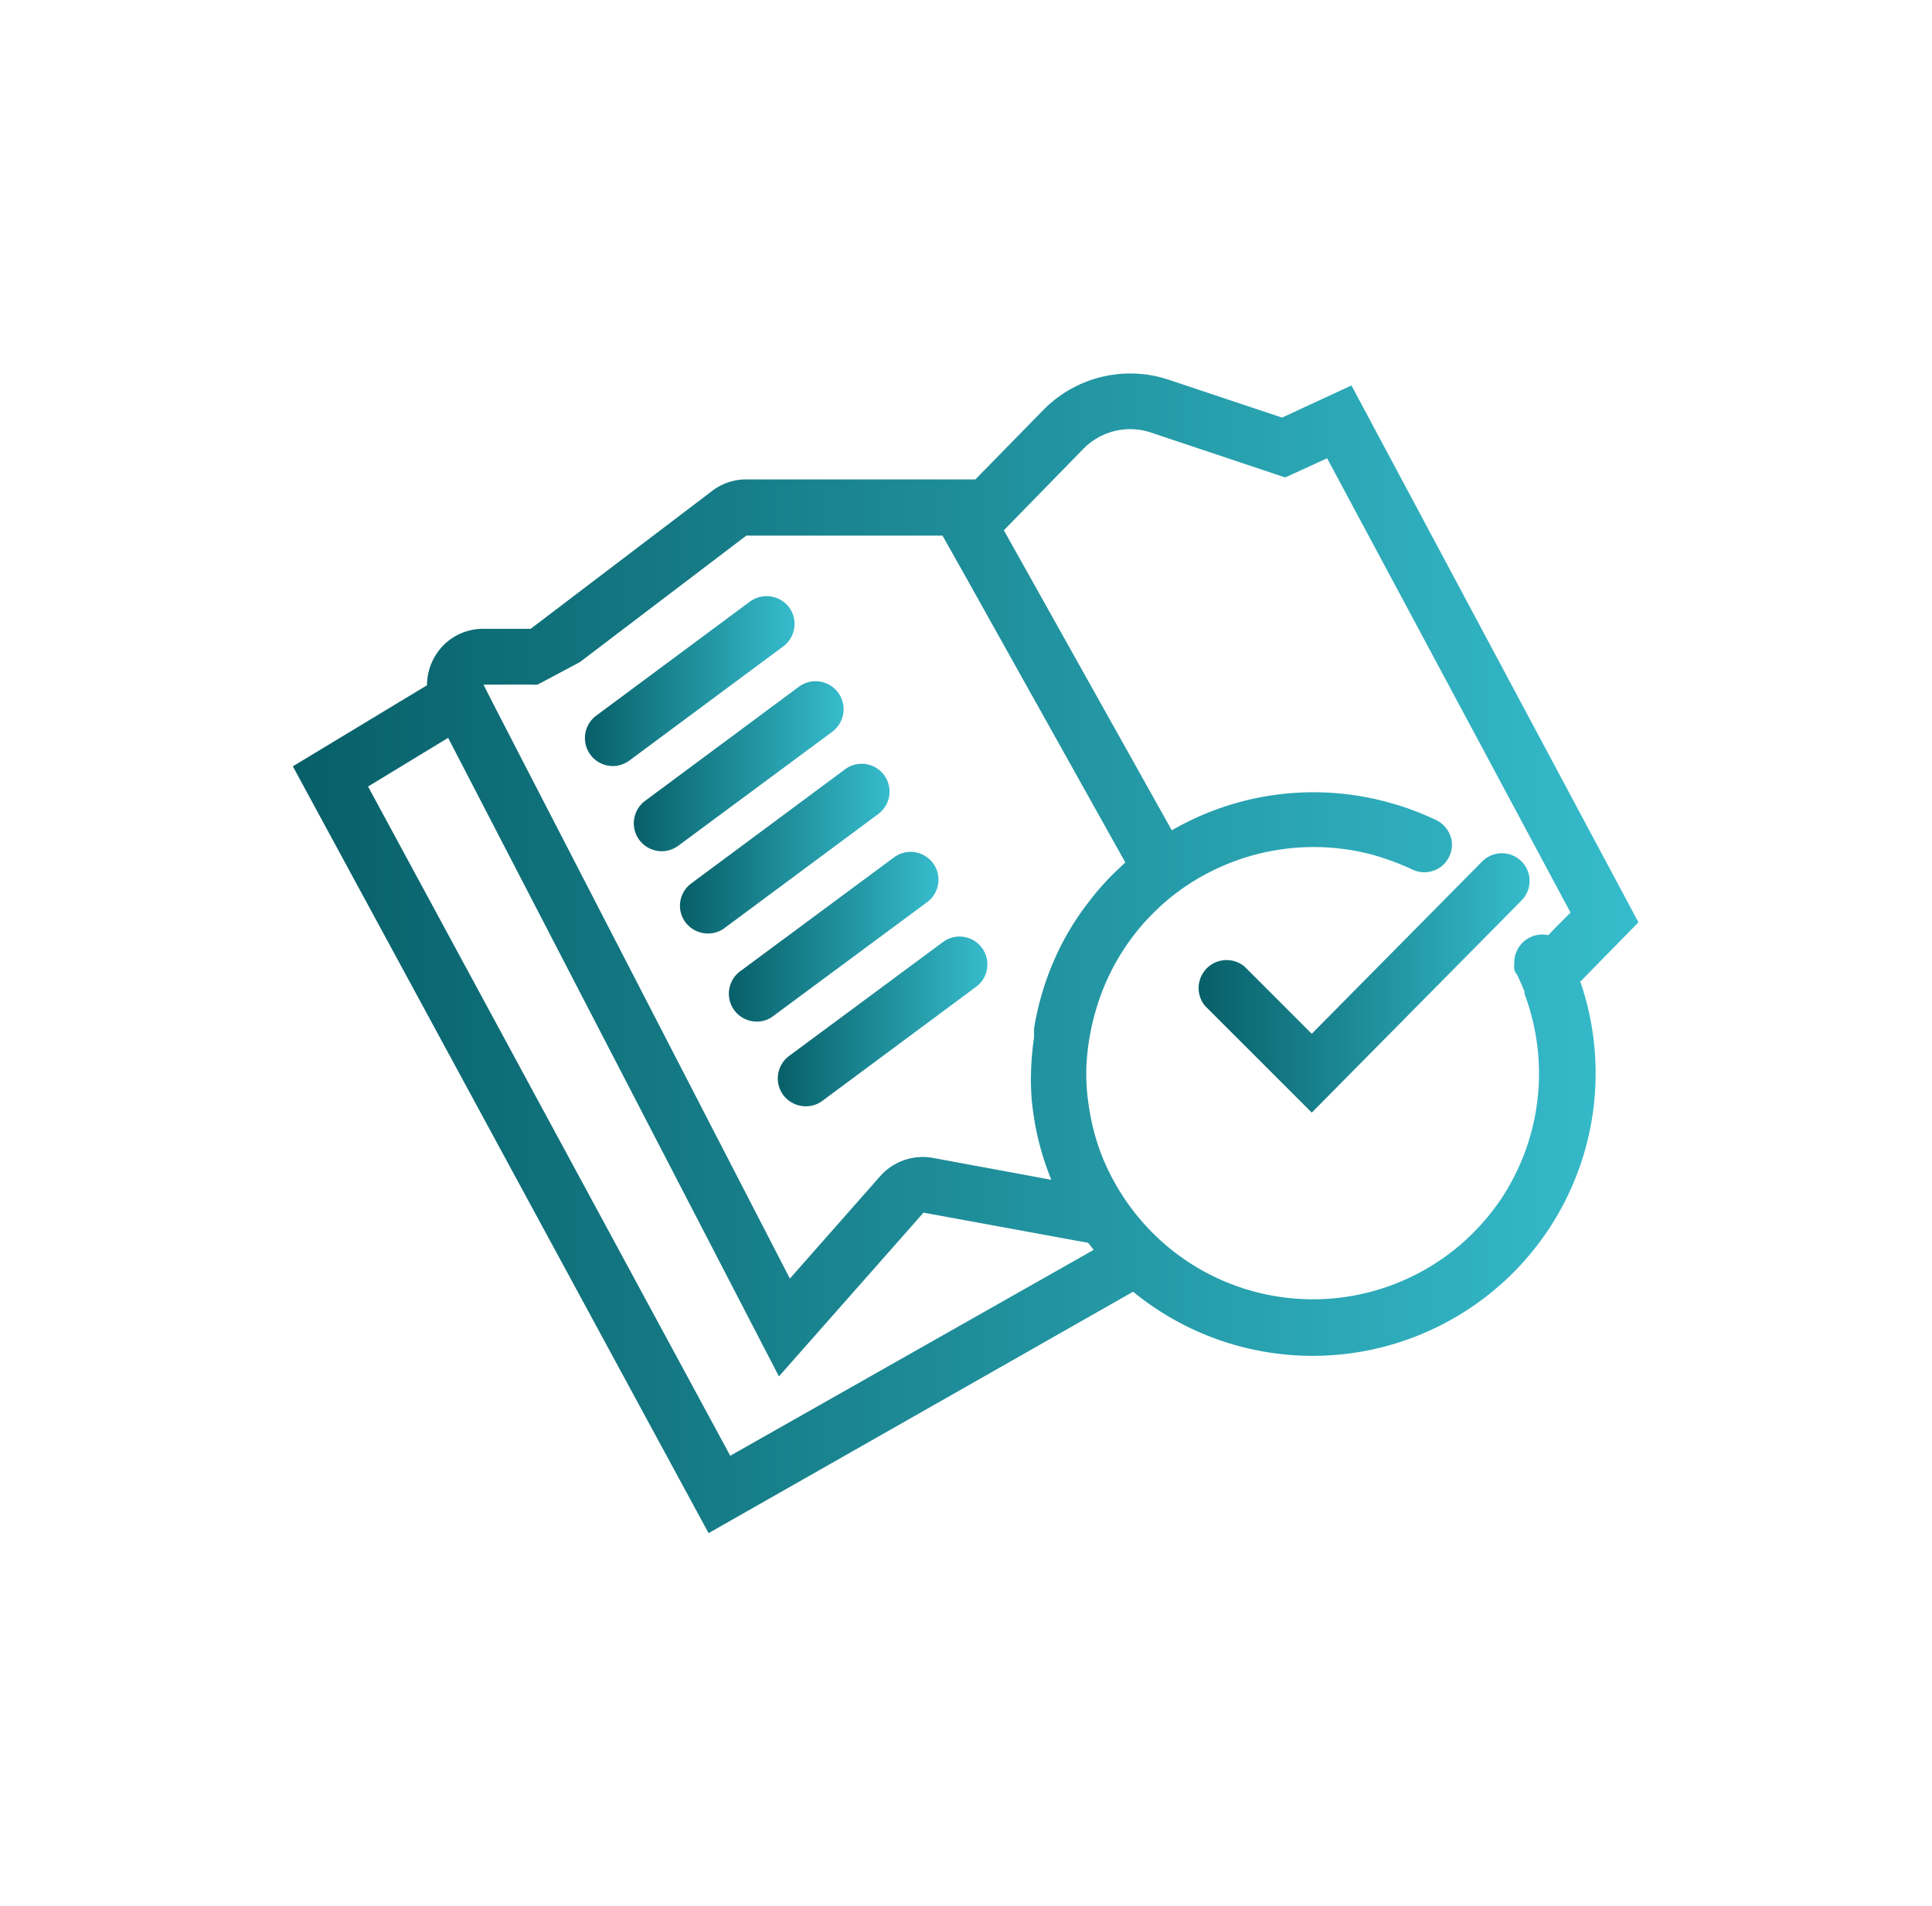 <svg id="Layer_1" data-name="Layer 1" xmlns="http://www.w3.org/2000/svg" xmlns:xlink="http://www.w3.org/1999/xlink" viewBox="0 0 79.37 78.31"><defs><style>.cls-1{fill:url(#linear-gradient);}.cls-2{fill:url(#linear-gradient-2);}.cls-3{fill:url(#linear-gradient-3);}.cls-4{fill:url(#linear-gradient-4);}.cls-5{fill:url(#linear-gradient-5);}.cls-6{fill:url(#linear-gradient-6);}.cls-7{fill:url(#linear-gradient-7);}</style><linearGradient id="linear-gradient" x1="12.06" y1="39.16" x2="67.31" y2="39.16" gradientUnits="userSpaceOnUse"><stop offset="0" stop-color="#075f68"/><stop offset="1" stop-color="#36bccc"/></linearGradient><linearGradient id="linear-gradient-2" x1="49.21" y1="40.39" x2="62.85" y2="40.39" xlink:href="#linear-gradient"/><linearGradient id="linear-gradient-3" x1="24.03" y1="27.99" x2="32.64" y2="27.99" xlink:href="#linear-gradient"/><linearGradient id="linear-gradient-4" x1="26.04" y1="31.49" x2="34.65" y2="31.49" xlink:href="#linear-gradient"/><linearGradient id="linear-gradient-5" x1="27.93" y1="34.87" x2="36.55" y2="34.87" xlink:href="#linear-gradient"/><linearGradient id="linear-gradient-6" x1="29.94" y1="38.49" x2="38.56" y2="38.49" xlink:href="#linear-gradient"/><linearGradient id="linear-gradient-7" x1="31.95" y1="41.99" x2="40.57" y2="41.99" xlink:href="#linear-gradient"/></defs><path class="cls-1" d="M64.9,40.36l2.41-2.46L55.52,15.84l-2.85,1.32L48,15.6a5,5,0,0,0-5.13,1.24l-2.8,2.86H30.66a2.29,2.29,0,0,0-1.4.47l-6,4.56L21.8,25.84H19.88a2.29,2.29,0,0,0-2,1.11,2.38,2.38,0,0,0-.34,1.21l-5.51,3.33L29.11,63l17.44-9.92A11.64,11.64,0,0,0,62,52.46a11.6,11.6,0,0,0,2.93-12.1Zm-45-12.23H21.8a1.42,1.42,0,0,0,.29,0l1.73-.92,1.84-1.4,5-3.8h8.06l.85,1.51,6.66,11.92-.34.32a10.67,10.67,0,0,0-1.19,1.34,11,11,0,0,0-1.37,2.3,11.68,11.68,0,0,0-.85,2.87c0,.12,0,.25,0,.37A11.72,11.72,0,0,0,42.37,45a11.47,11.47,0,0,0,.82,3.48h0l-4.87-.9a2.34,2.34,0,0,0-2.15.74l-3.72,4.22L20.38,29.15l-.51-1ZM30,59.82,15.12,32.32l3.29-2L32,56.56l5.94-6.73h0l6.76,1.24c.08.09.15.19.23.29ZM62.73,47.11a9.46,9.46,0,0,1-1.15,2.29,9.88,9.88,0,0,1-1.2,1.4,9.31,9.31,0,0,1-11.65,1h0a9.36,9.36,0,0,1-2.82-3h0a8.92,8.92,0,0,1-1.14-3.11,8.82,8.82,0,0,1-.14-1.85A9.74,9.74,0,0,1,45,41.58a9.28,9.28,0,0,1,2-3.66c.13-.15.27-.29.41-.43h0a9,9,0,0,1,1.84-1.41h0a9.38,9.38,0,0,1,7.23-.93,11.22,11.22,0,0,1,1.52.57,1.14,1.14,0,0,0,1.32-.21,1.17,1.17,0,0,0,.33-.81,1.15,1.15,0,0,0-.65-1,11.27,11.27,0,0,0-1.86-.7,11.61,11.61,0,0,0-9,1.12L41.24,21.79l3.27-3.35a2.69,2.69,0,0,1,2.76-.67l5.53,1.85,1.72-.79,10,18.67-.63.63-.28.3a1.15,1.15,0,0,0-1.4,1.12,1.24,1.24,0,0,0,0,.27l0,0c0,.09.09.19.14.28l.07.16.11.24a2.44,2.44,0,0,0,.1.24l0,.1A9.31,9.31,0,0,1,62.73,47.11Z"/><path class="cls-2" d="M62.51,35.4a1.14,1.14,0,0,0-1.62,0l-7,7.08-2.76-2.76a1.15,1.15,0,0,0-1.62,1.62l4.38,4.38L62.51,37A1.14,1.14,0,0,0,62.51,35.4Z"/><path class="cls-3" d="M25.18,31.48a1.18,1.18,0,0,0,.68-.23l6.32-4.69a1.15,1.15,0,0,0,.24-1.6,1.16,1.16,0,0,0-1.61-.24l-6.32,4.69a1.15,1.15,0,0,0,.69,2.07Z"/><path class="cls-4" d="M26.26,34.51a1.16,1.16,0,0,0,.93.47,1.18,1.18,0,0,0,.68-.23l6.32-4.68a1.15,1.15,0,0,0-1.37-1.85L26.5,32.91A1.15,1.15,0,0,0,26.26,34.51Z"/><path class="cls-5" d="M28.16,37.9a1.16,1.16,0,0,0,.92.46,1.13,1.13,0,0,0,.68-.22l6.32-4.69a1.14,1.14,0,0,0-1.36-1.84L28.4,36.3A1.14,1.14,0,0,0,28.16,37.9Z"/><path class="cls-6" d="M30.17,41.52a1.16,1.16,0,0,0,.92.46,1.08,1.08,0,0,0,.68-.23l6.32-4.68a1.14,1.14,0,1,0-1.36-1.84l-6.32,4.68A1.15,1.15,0,0,0,30.17,41.52Z"/><path class="cls-7" d="M32.18,45a1.16,1.16,0,0,0,.92.46,1.13,1.13,0,0,0,.68-.22l6.32-4.69a1.14,1.14,0,1,0-1.36-1.84l-6.32,4.68A1.15,1.15,0,0,0,32.18,45Z"/></svg>